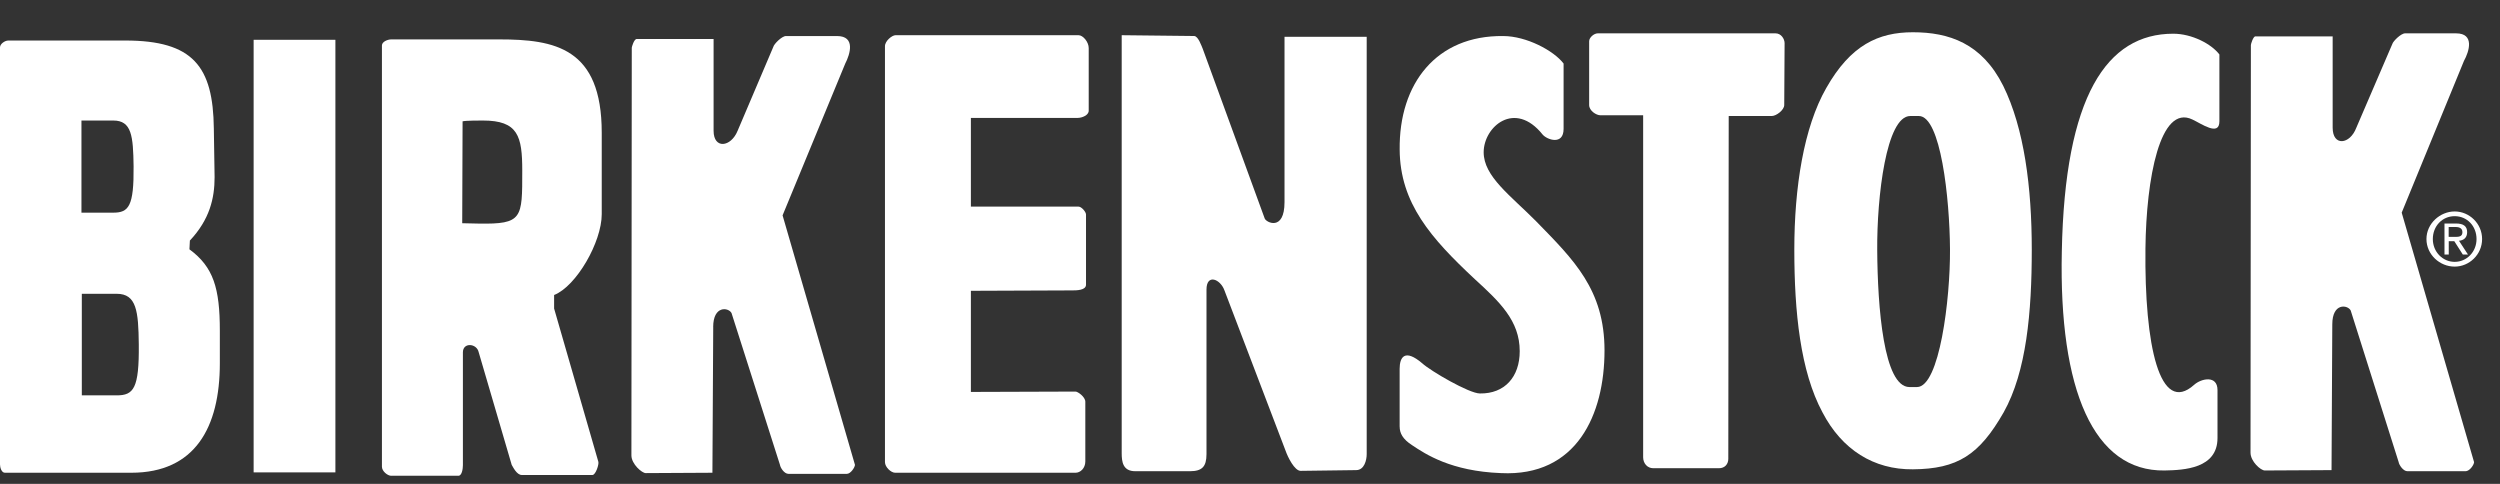 <svg width="62" height="12" viewBox="0 0 62 12" fill="none" xmlns="http://www.w3.org/2000/svg">
<rect x="0" y="0" width="62" height="12" fill="#333333" stroke="none"/>
<path fill-rule="evenodd" clip-rule="evenodd" d="M47.588 2.877C48.128 2.877 48.352 4.908 48.36 6.183C48.369 7.409 48.1 9.599 47.541 9.599H47.355C46.714 9.599 46.564 7.623 46.555 6.201C46.546 4.881 46.778 2.877 47.375 2.877H47.588ZM47.439 0.8C46.584 0.8 45.895 1.117 45.29 2.185C44.733 3.159 44.499 4.647 44.499 6.192C44.499 7.736 44.648 9.206 45.197 10.226C45.68 11.154 46.471 11.649 47.439 11.639C48.546 11.63 49.086 11.285 49.691 10.226C50.258 9.215 50.388 7.737 50.388 6.192C50.388 4.647 50.202 3.187 49.68 2.129C49.151 1.071 48.331 0.8 47.439 0.8" fill="white"/>
<path fill-rule="evenodd" clip-rule="evenodd" d="M42.871 2.877H43.941C44.052 2.877 44.249 2.728 44.249 2.605L44.258 1.07C44.258 0.967 44.174 0.827 44.034 0.827H39.624C39.532 0.827 39.411 0.929 39.411 1.023V2.605C39.411 2.746 39.587 2.859 39.69 2.859H40.75V11.34C40.75 11.49 40.853 11.612 41.002 11.612H42.63C42.778 11.612 42.862 11.508 42.862 11.378L42.872 2.877H42.871Z" fill="white"/>
<path fill-rule="evenodd" clip-rule="evenodd" d="M32.256 11.677L33.632 11.659C33.838 11.659 33.894 11.405 33.894 11.265V0.912H31.856V5.012C31.856 5.75 31.391 5.516 31.363 5.414L29.828 1.21C29.799 1.145 29.716 0.893 29.614 0.893L27.818 0.873V11.237C27.818 11.451 27.846 11.686 28.154 11.686H29.511C29.809 11.686 29.921 11.574 29.921 11.264V7.183C29.921 6.78 30.265 6.92 30.366 7.201L31.883 11.18C31.939 11.34 32.106 11.677 32.255 11.677" fill="white"/>
<path fill-rule="evenodd" clip-rule="evenodd" d="M24.078 7.212L26.59 7.202C26.692 7.202 26.933 7.202 26.933 7.061V5.32C26.933 5.255 26.822 5.124 26.747 5.124H24.078V2.924H26.73C26.832 2.924 27 2.859 27 2.746V1.192C27 1.042 26.86 0.873 26.748 0.873H22.209C22.124 0.873 21.947 1.014 21.947 1.146V11.461C21.947 11.583 22.096 11.724 22.199 11.724H26.674C26.794 11.724 26.916 11.612 26.916 11.443V9.964C26.916 9.843 26.73 9.711 26.674 9.711L24.078 9.72V7.212Z" fill="white"/>
<path fill-rule="evenodd" clip-rule="evenodd" d="M17.687 8.111C17.687 7.567 18.069 7.623 18.142 7.764L19.343 11.528C19.352 11.593 19.444 11.752 19.557 11.752H20.999C21.101 11.752 21.203 11.584 21.203 11.528L19.408 5.341L20.962 1.577C21.083 1.343 21.223 0.894 20.758 0.894H19.491C19.39 0.894 19.194 1.091 19.177 1.165L18.293 3.243C18.125 3.655 17.697 3.702 17.697 3.243V0.967H15.79C15.724 0.967 15.668 1.164 15.668 1.184C15.668 4.525 15.659 7.942 15.659 11.294C15.659 11.509 15.921 11.733 16.013 11.733L17.668 11.724L17.688 8.111H17.687Z" fill="white"/>
<path fill-rule="evenodd" clip-rule="evenodd" d="M57.841 8.044C57.841 7.502 58.222 7.558 58.297 7.699L59.487 11.461C59.496 11.528 59.599 11.686 59.702 11.686H61.143C61.255 11.686 61.357 11.518 61.357 11.461L59.562 5.274L61.106 1.511C61.236 1.277 61.376 0.827 60.911 0.827H59.646C59.543 0.827 59.348 1.023 59.33 1.09L58.437 3.167C58.278 3.588 57.85 3.635 57.85 3.167V0.902H55.934C55.879 0.902 55.822 1.09 55.822 1.117C55.822 4.459 55.813 7.876 55.813 11.227C55.813 11.443 56.065 11.668 56.167 11.668L57.822 11.659L57.841 8.044L57.841 8.044Z" fill="white"/>
<path fill-rule="evenodd" clip-rule="evenodd" d="M8.318 0.987H6.29V11.715H8.318V0.987Z" fill="white"/>
<path fill-rule="evenodd" clip-rule="evenodd" d="M2.029 7.286H2.894C3.387 7.286 3.433 7.717 3.442 8.541C3.453 9.636 3.313 9.805 2.894 9.805H2.029V7.286ZM2.02 2.989H2.81C3.266 2.989 3.303 3.374 3.313 4.123C3.323 5.115 3.192 5.274 2.81 5.274H2.02V2.989ZM0.121 11.724H3.256C4.837 11.724 5.452 10.6 5.452 9.009V8.204C5.452 7.146 5.294 6.622 4.698 6.183L4.709 5.966C5.2 5.442 5.322 4.919 5.322 4.393L5.303 3.186C5.285 1.651 4.792 1.005 3.108 1.005H0.206C0.121 1.005 0 1.089 0 1.174V11.518C0 11.592 0.037 11.724 0.121 11.724Z" fill="white"/>
<path fill-rule="evenodd" clip-rule="evenodd" d="M9.704 11.799H11.369C11.454 11.799 11.48 11.63 11.48 11.536V8.737C11.48 8.485 11.825 8.512 11.872 8.737L12.69 11.528C12.719 11.574 12.812 11.78 12.942 11.78H14.691C14.775 11.78 14.859 11.509 14.839 11.452L13.742 7.652V7.316C14.292 7.1 14.923 6.005 14.923 5.312V3.291C14.923 1.184 13.76 0.977 12.374 0.977H9.705C9.612 0.977 9.472 1.034 9.472 1.128V11.575C9.472 11.687 9.612 11.8 9.705 11.8M11.463 5.536L11.472 3.009C11.547 2.989 11.9 2.989 11.975 2.989C12.849 2.989 12.952 3.374 12.952 4.235C12.952 5.414 12.961 5.563 11.873 5.545C11.845 5.545 11.519 5.536 11.463 5.536" fill="white"/>
<path fill-rule="evenodd" clip-rule="evenodd" d="M34.712 10.582C34.712 10.741 34.786 10.89 35.019 11.04C35.354 11.264 35.987 11.686 37.224 11.733C39.103 11.826 39.792 10.282 39.792 8.691C39.792 7.184 39.029 6.444 38.098 5.49C37.457 4.844 36.795 4.376 36.795 3.776C36.795 3.141 37.568 2.475 38.257 3.337C38.368 3.468 38.777 3.609 38.777 3.196V1.576C38.535 1.257 37.856 0.894 37.279 0.894C35.623 0.874 34.692 2.073 34.712 3.711C34.72 5.04 35.492 5.911 36.573 6.921C37.187 7.483 37.689 7.951 37.689 8.71C37.689 9.346 37.317 9.767 36.702 9.758C36.433 9.758 35.474 9.197 35.27 9.009C34.841 8.644 34.711 8.851 34.711 9.149V10.582H34.712Z" fill="white"/>
<path fill-rule="evenodd" clip-rule="evenodd" d="M54.994 10.863V9.674C54.994 9.299 54.594 9.384 54.416 9.542C53.561 10.311 53.18 8.57 53.207 6.163C53.226 4.422 53.57 2.579 54.37 2.963C54.593 3.065 55.041 3.393 55.041 3.009V1.351C54.844 1.09 54.361 0.836 53.896 0.836C52.249 0.836 51.207 2.381 51.133 6.238C51.058 9.674 51.924 11.695 53.681 11.668C54.166 11.659 54.994 11.62 54.994 10.863" fill="white"/>
<path fill-rule="evenodd" clip-rule="evenodd" d="M60.727 5.629H60.898C60.972 5.629 61.068 5.65 61.068 5.757C61.068 5.875 60.973 5.875 60.866 5.875H60.727V5.629ZM60.727 5.981H60.866L61.078 6.313H61.206L60.983 5.971C61.1 5.96 61.185 5.896 61.185 5.757C61.185 5.607 61.09 5.543 60.909 5.543H60.623V6.313H60.729V5.981H60.727ZM60.334 5.928C60.334 5.607 60.568 5.361 60.876 5.361C61.185 5.361 61.418 5.607 61.418 5.928C61.418 6.248 61.174 6.494 60.876 6.494C60.579 6.494 60.334 6.248 60.334 5.928ZM60.876 6.612C61.238 6.612 61.556 6.313 61.556 5.928C61.556 5.543 61.238 5.244 60.876 5.244C60.515 5.244 60.176 5.543 60.176 5.928C60.176 6.313 60.505 6.612 60.876 6.612Z" fill="white"/>
</svg>
